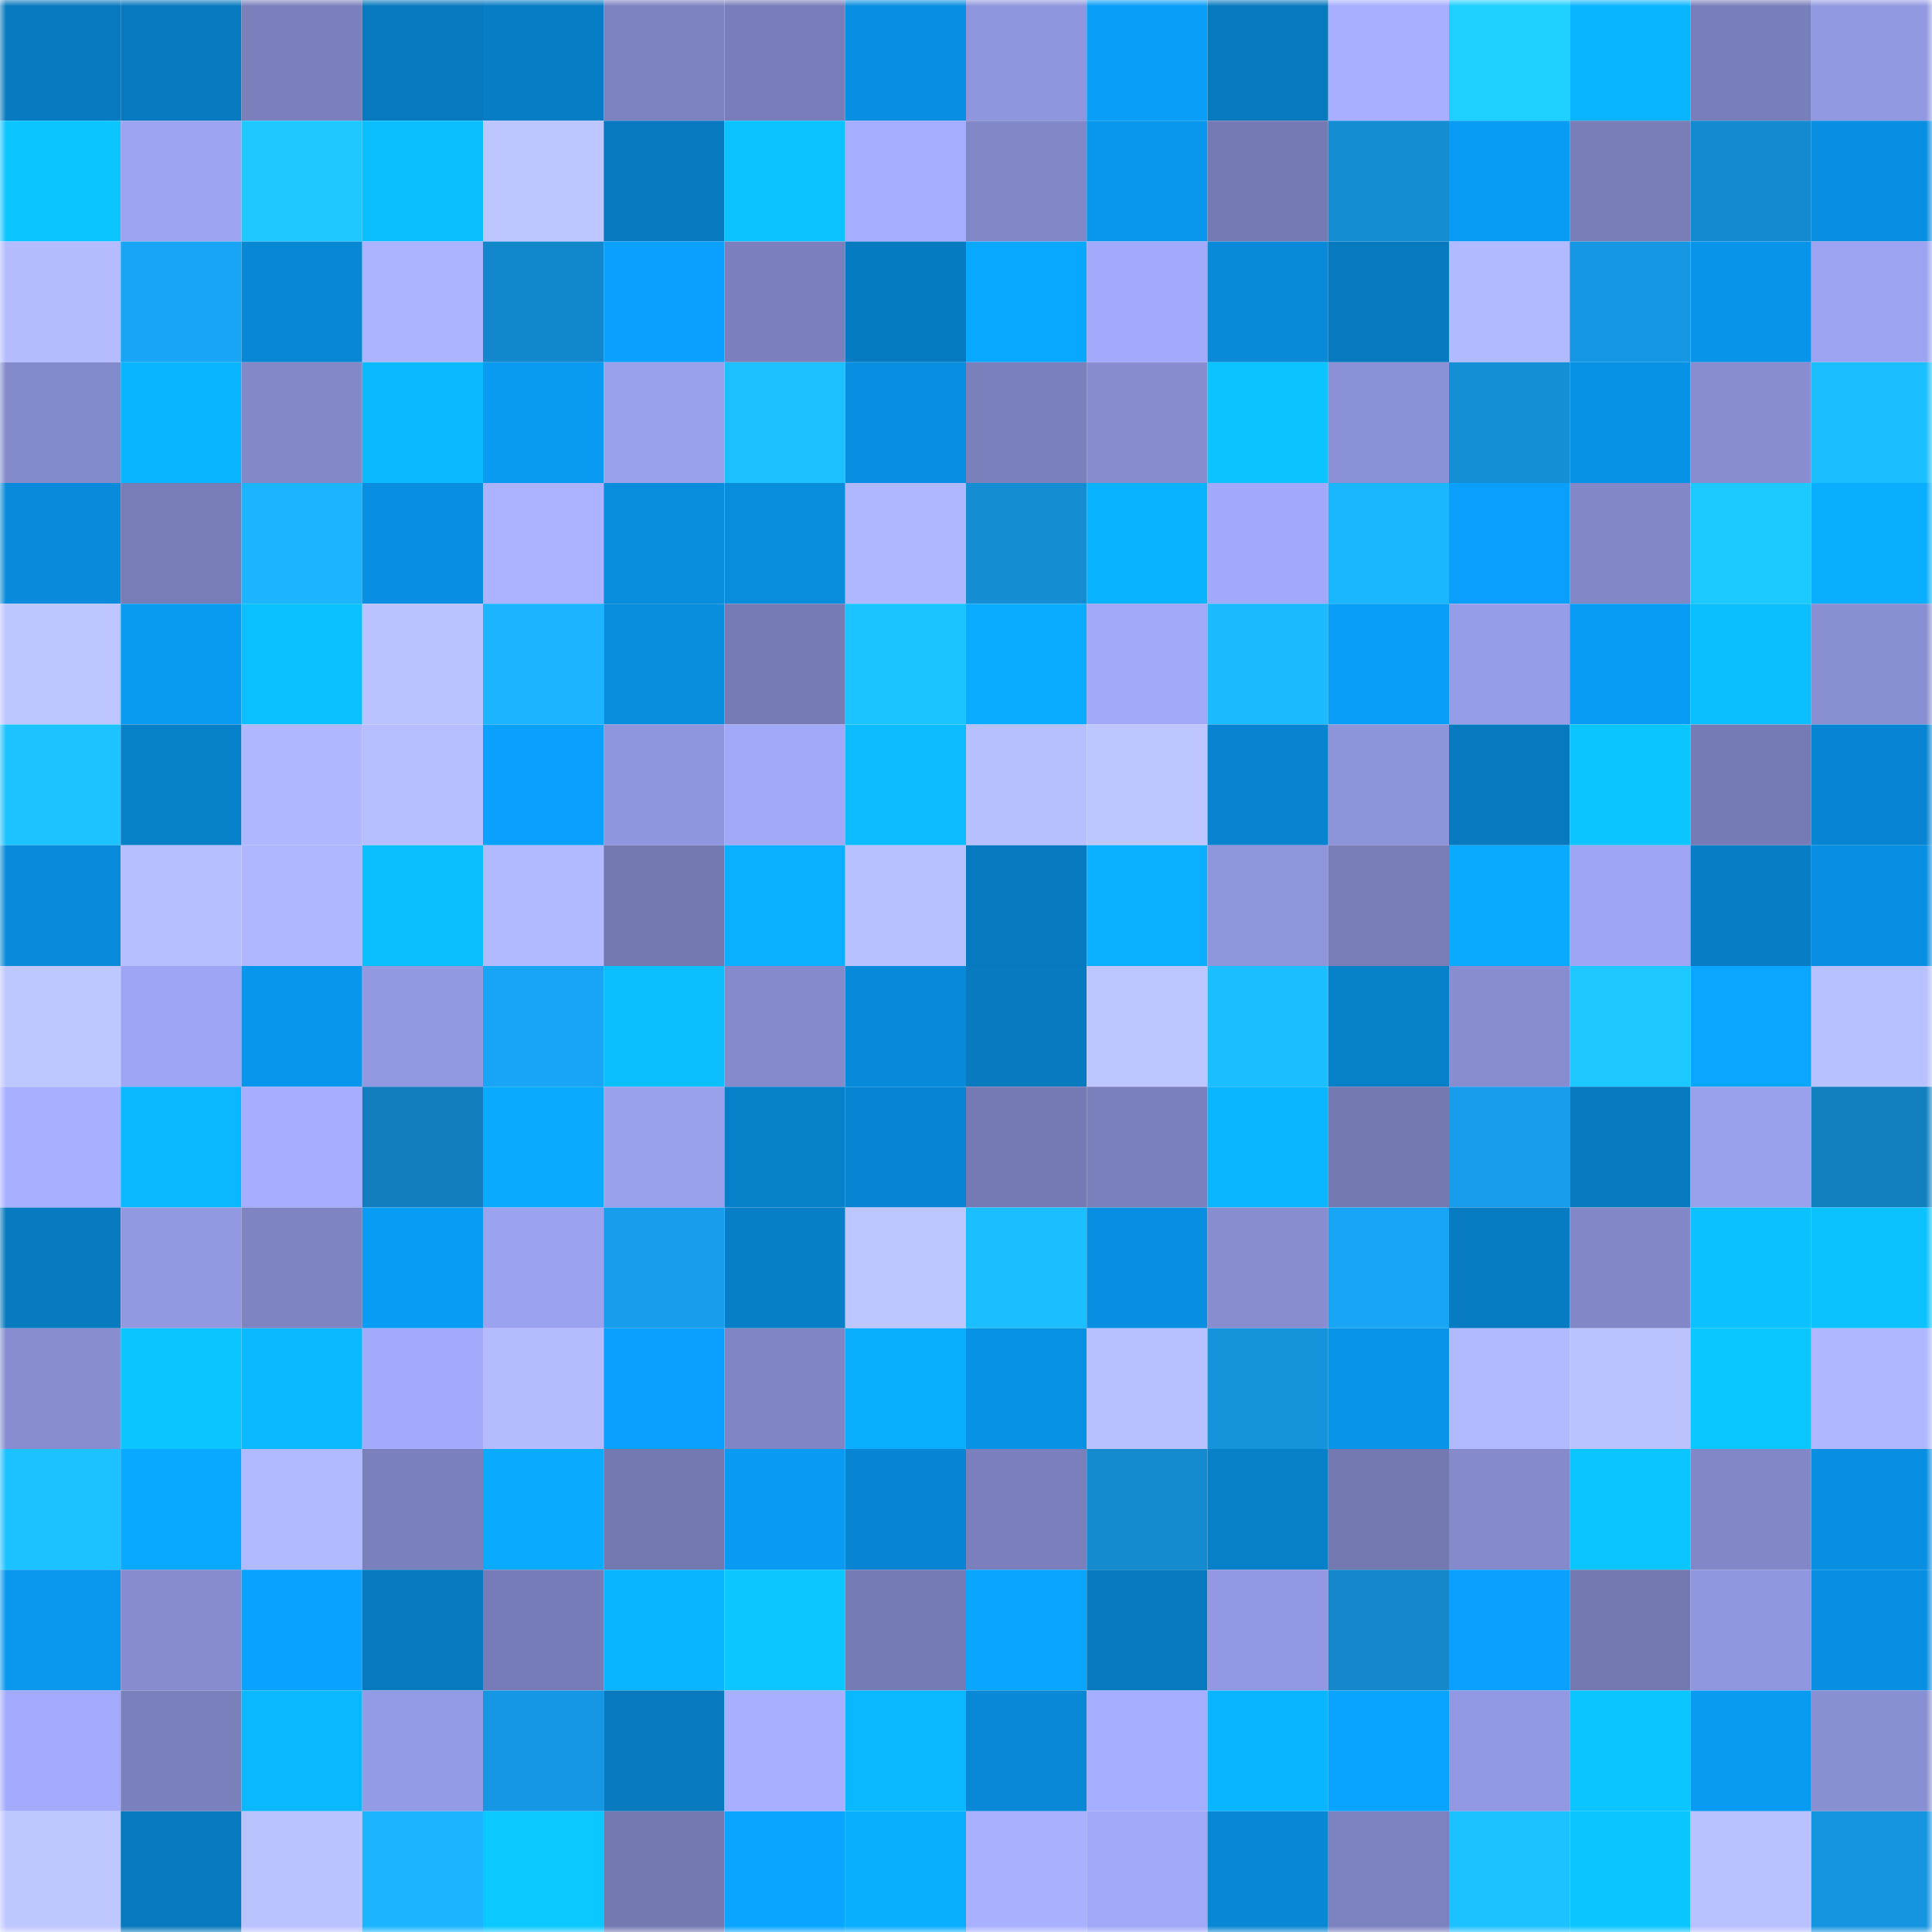 <svg viewBox="0 0 160 160" fill="none" role="img" xmlns="http://www.w3.org/2000/svg" width="240" height="240" name="ens%2Ckrean.eth"><mask id="1971016916" mask-type="alpha" maskUnits="userSpaceOnUse" x="0" y="0" width="160" height="160"><rect width="160" height="160" fill="#FFFFFF"></rect></mask><g mask="url(#1971016916)"><rect x="0" y="0" width="10" height="10" fill="#0779be"></rect><rect x="10" y="0" width="10" height="10" fill="#0779be"></rect><rect x="20" y="0" width="10" height="10" fill="#7b80bd"></rect><rect x="30" y="0" width="10" height="10" fill="#0779be"></rect><rect x="40" y="0" width="10" height="10" fill="#077dc5"></rect><rect x="50" y="0" width="10" height="10" fill="#7c82c0"></rect><rect x="60" y="0" width="10" height="10" fill="#787db9"></rect><rect x="70" y="0" width="10" height="10" fill="#088fe1"></rect><rect x="80" y="0" width="10" height="10" fill="#8f96dd"></rect><rect x="90" y="0" width="10" height="10" fill="#099ff9"></rect><rect x="100" y="0" width="10" height="10" fill="#0779be"></rect><rect x="110" y="0" width="10" height="10" fill="#a8afff"></rect><rect x="120" y="0" width="10" height="10" fill="#1ed0ff"></rect><rect x="130" y="0" width="10" height="10" fill="#0ab5ff"></rect><rect x="140" y="0" width="10" height="10" fill="#787eba"></rect><rect x="150" y="0" width="10" height="10" fill="#9299e1"></rect><rect x="0" y="10" width="10" height="10" fill="#0bc5ff"></rect><rect x="10" y="10" width="10" height="10" fill="#9ca3f0"></rect><rect x="20" y="10" width="10" height="10" fill="#1dc9ff"></rect><rect x="30" y="10" width="10" height="10" fill="#0bbfff"></rect><rect x="40" y="10" width="10" height="10" fill="#bdc6ff"></rect><rect x="50" y="10" width="10" height="10" fill="#0779be"></rect><rect x="60" y="10" width="10" height="10" fill="#0bc4ff"></rect><rect x="70" y="10" width="10" height="10" fill="#a5adff"></rect><rect x="80" y="10" width="10" height="10" fill="#8187c7"></rect><rect x="90" y="10" width="10" height="10" fill="#0897ed"></rect><rect x="100" y="10" width="10" height="10" fill="#757ab4"></rect><rect x="110" y="10" width="10" height="10" fill="#148dd3"></rect><rect x="120" y="10" width="10" height="10" fill="#099cf5"></rect><rect x="130" y="10" width="10" height="10" fill="#787db8"></rect><rect x="140" y="10" width="10" height="10" fill="#148bd0"></rect><rect x="150" y="10" width="10" height="10" fill="#088fe1"></rect><rect x="0" y="20" width="10" height="10" fill="#b4bcff"></rect><rect x="10" y="20" width="10" height="10" fill="#18a5f6"></rect><rect x="20" y="20" width="10" height="10" fill="#0887d4"></rect><rect x="30" y="20" width="10" height="10" fill="#acb4ff"></rect><rect x="40" y="20" width="10" height="10" fill="#1387cb"></rect><rect x="50" y="20" width="10" height="10" fill="#09a1fd"></rect><rect x="60" y="20" width="10" height="10" fill="#7b80bd"></rect><rect x="70" y="20" width="10" height="10" fill="#077bc2"></rect><rect x="80" y="20" width="10" height="10" fill="#09a8ff"></rect><rect x="90" y="20" width="10" height="10" fill="#a3aafb"></rect><rect x="100" y="20" width="10" height="10" fill="#088ad9"></rect><rect x="110" y="20" width="10" height="10" fill="#0779be"></rect><rect x="120" y="20" width="10" height="10" fill="#b1b9ff"></rect><rect x="130" y="20" width="10" height="10" fill="#1697e3"></rect><rect x="140" y="20" width="10" height="10" fill="#0894e8"></rect><rect x="150" y="20" width="10" height="10" fill="#9ca3f0"></rect><rect x="0" y="30" width="10" height="10" fill="#848bcc"></rect><rect x="10" y="30" width="10" height="10" fill="#0ab5ff"></rect><rect x="20" y="30" width="10" height="10" fill="#8288c8"></rect><rect x="30" y="30" width="10" height="10" fill="#0abaff"></rect><rect x="40" y="30" width="10" height="10" fill="#099af2"></rect><rect x="50" y="30" width="10" height="10" fill="#99a0ec"></rect><rect x="60" y="30" width="10" height="10" fill="#1cc0ff"></rect><rect x="70" y="30" width="10" height="10" fill="#088fe1"></rect><rect x="80" y="30" width="10" height="10" fill="#7a80bc"></rect><rect x="90" y="30" width="10" height="10" fill="#868ccf"></rect><rect x="100" y="30" width="10" height="10" fill="#0bc4ff"></rect><rect x="110" y="30" width="10" height="10" fill="#8b91d6"></rect><rect x="120" y="30" width="10" height="10" fill="#148ed5"></rect><rect x="130" y="30" width="10" height="10" fill="#0892e5"></rect><rect x="140" y="30" width="10" height="10" fill="#878dd0"></rect><rect x="150" y="30" width="10" height="10" fill="#1bbfff"></rect><rect x="0" y="40" width="10" height="10" fill="#088bda"></rect><rect x="10" y="40" width="10" height="10" fill="#787db8"></rect><rect x="20" y="40" width="10" height="10" fill="#1ab4ff"></rect><rect x="30" y="40" width="10" height="10" fill="#088fe1"></rect><rect x="40" y="40" width="10" height="10" fill="#abb2ff"></rect><rect x="50" y="40" width="10" height="10" fill="#088ddd"></rect><rect x="60" y="40" width="10" height="10" fill="#088cdc"></rect><rect x="70" y="40" width="10" height="10" fill="#afb7ff"></rect><rect x="80" y="40" width="10" height="10" fill="#148dd3"></rect><rect x="90" y="40" width="10" height="10" fill="#0ab3ff"></rect><rect x="100" y="40" width="10" height="10" fill="#a2a9fa"></rect><rect x="110" y="40" width="10" height="10" fill="#1ab7ff"></rect><rect x="120" y="40" width="10" height="10" fill="#099ffa"></rect><rect x="130" y="40" width="10" height="10" fill="#8187c7"></rect><rect x="140" y="40" width="10" height="10" fill="#1dcaff"></rect><rect x="150" y="40" width="10" height="10" fill="#0aaeff"></rect><rect x="0" y="50" width="10" height="10" fill="#bec6ff"></rect><rect x="10" y="50" width="10" height="10" fill="#099af1"></rect><rect x="20" y="50" width="10" height="10" fill="#0bc0ff"></rect><rect x="30" y="50" width="10" height="10" fill="#bbc3ff"></rect><rect x="40" y="50" width="10" height="10" fill="#1ab4ff"></rect><rect x="50" y="50" width="10" height="10" fill="#088ddd"></rect><rect x="60" y="50" width="10" height="10" fill="#767bb6"></rect><rect x="70" y="50" width="10" height="10" fill="#1cc4ff"></rect><rect x="80" y="50" width="10" height="10" fill="#0aacff"></rect><rect x="90" y="50" width="10" height="10" fill="#a0a8f7"></rect><rect x="100" y="50" width="10" height="10" fill="#1bbaff"></rect><rect x="110" y="50" width="10" height="10" fill="#099ff9"></rect><rect x="120" y="50" width="10" height="10" fill="#969de8"></rect><rect x="130" y="50" width="10" height="10" fill="#099cf5"></rect><rect x="140" y="50" width="10" height="10" fill="#0bbfff"></rect><rect x="150" y="50" width="10" height="10" fill="#888fd2"></rect><rect x="0" y="60" width="10" height="10" fill="#1cc3ff"></rect><rect x="10" y="60" width="10" height="10" fill="#0780ca"></rect><rect x="20" y="60" width="10" height="10" fill="#afb7ff"></rect><rect x="30" y="60" width="10" height="10" fill="#b6beff"></rect><rect x="40" y="60" width="10" height="10" fill="#09a1fc"></rect><rect x="50" y="60" width="10" height="10" fill="#9096dd"></rect><rect x="60" y="60" width="10" height="10" fill="#a1a8f8"></rect><rect x="70" y="60" width="10" height="10" fill="#0bbdff"></rect><rect x="80" y="60" width="10" height="10" fill="#b7c0ff"></rect><rect x="90" y="60" width="10" height="10" fill="#bdc6ff"></rect><rect x="100" y="60" width="10" height="10" fill="#0783cf"></rect><rect x="110" y="60" width="10" height="10" fill="#8d94da"></rect><rect x="120" y="60" width="10" height="10" fill="#0779be"></rect><rect x="130" y="60" width="10" height="10" fill="#0bc5ff"></rect><rect x="140" y="60" width="10" height="10" fill="#757bb5"></rect><rect x="150" y="60" width="10" height="10" fill="#0785d2"></rect><rect x="0" y="70" width="10" height="10" fill="#088bdb"></rect><rect x="10" y="70" width="10" height="10" fill="#b6beff"></rect><rect x="20" y="70" width="10" height="10" fill="#afb7ff"></rect><rect x="30" y="70" width="10" height="10" fill="#0bbfff"></rect><rect x="40" y="70" width="10" height="10" fill="#b1b9ff"></rect><rect x="50" y="70" width="10" height="10" fill="#7378b1"></rect><rect x="60" y="70" width="10" height="10" fill="#0aafff"></rect><rect x="70" y="70" width="10" height="10" fill="#b8c1ff"></rect><rect x="80" y="70" width="10" height="10" fill="#0779be"></rect><rect x="90" y="70" width="10" height="10" fill="#0ab0ff"></rect><rect x="100" y="70" width="10" height="10" fill="#8e95db"></rect><rect x="110" y="70" width="10" height="10" fill="#787db8"></rect><rect x="120" y="70" width="10" height="10" fill="#0aabff"></rect><rect x="130" y="70" width="10" height="10" fill="#9ea5f4"></rect><rect x="140" y="70" width="10" height="10" fill="#077dc5"></rect><rect x="150" y="70" width="10" height="10" fill="#088fe1"></rect><rect x="0" y="80" width="10" height="10" fill="#bec7ff"></rect><rect x="10" y="80" width="10" height="10" fill="#9ea5f4"></rect><rect x="20" y="80" width="10" height="10" fill="#0896ec"></rect><rect x="30" y="80" width="10" height="10" fill="#9299e1"></rect><rect x="40" y="80" width="10" height="10" fill="#18a5f6"></rect><rect x="50" y="80" width="10" height="10" fill="#0bbfff"></rect><rect x="60" y="80" width="10" height="10" fill="#848acb"></rect><rect x="70" y="80" width="10" height="10" fill="#088ada"></rect><rect x="80" y="80" width="10" height="10" fill="#077ac0"></rect><rect x="90" y="80" width="10" height="10" fill="#bdc6ff"></rect><rect x="100" y="80" width="10" height="10" fill="#1bbeff"></rect><rect x="110" y="80" width="10" height="10" fill="#0780ca"></rect><rect x="120" y="80" width="10" height="10" fill="#878dd0"></rect><rect x="130" y="80" width="10" height="10" fill="#1dc7ff"></rect><rect x="140" y="80" width="10" height="10" fill="#09a7ff"></rect><rect x="150" y="80" width="10" height="10" fill="#b8c1ff"></rect><rect x="0" y="90" width="10" height="10" fill="#a8afff"></rect><rect x="10" y="90" width="10" height="10" fill="#0ab8ff"></rect><rect x="20" y="90" width="10" height="10" fill="#a6adff"></rect><rect x="30" y="90" width="10" height="10" fill="#127dbc"></rect><rect x="40" y="90" width="10" height="10" fill="#0aaaff"></rect><rect x="50" y="90" width="10" height="10" fill="#99a0ec"></rect><rect x="60" y="90" width="10" height="10" fill="#0780ca"></rect><rect x="70" y="90" width="10" height="10" fill="#0785d2"></rect><rect x="80" y="90" width="10" height="10" fill="#757ab4"></rect><rect x="90" y="90" width="10" height="10" fill="#7a80bc"></rect><rect x="100" y="90" width="10" height="10" fill="#0ab6ff"></rect><rect x="110" y="90" width="10" height="10" fill="#7378b1"></rect><rect x="120" y="90" width="10" height="10" fill="#169cea"></rect><rect x="130" y="90" width="10" height="10" fill="#0779be"></rect><rect x="140" y="90" width="10" height="10" fill="#99a0ec"></rect><rect x="150" y="90" width="10" height="10" fill="#1280bf"></rect><rect x="0" y="100" width="10" height="10" fill="#077ac0"></rect><rect x="10" y="100" width="10" height="10" fill="#9299e1"></rect><rect x="20" y="100" width="10" height="10" fill="#7e83c2"></rect><rect x="30" y="100" width="10" height="10" fill="#099cf5"></rect><rect x="40" y="100" width="10" height="10" fill="#9ba2ef"></rect><rect x="50" y="100" width="10" height="10" fill="#179deb"></rect><rect x="60" y="100" width="10" height="10" fill="#077fc8"></rect><rect x="70" y="100" width="10" height="10" fill="#bdc6ff"></rect><rect x="80" y="100" width="10" height="10" fill="#1bbeff"></rect><rect x="90" y="100" width="10" height="10" fill="#088fe1"></rect><rect x="100" y="100" width="10" height="10" fill="#878dd0"></rect><rect x="110" y="100" width="10" height="10" fill="#18a5f6"></rect><rect x="120" y="100" width="10" height="10" fill="#077cc2"></rect><rect x="130" y="100" width="10" height="10" fill="#8187c7"></rect><rect x="140" y="100" width="10" height="10" fill="#0bc1ff"></rect><rect x="150" y="100" width="10" height="10" fill="#0bc2ff"></rect><rect x="0" y="110" width="10" height="10" fill="#878dd0"></rect><rect x="10" y="110" width="10" height="10" fill="#0bc5ff"></rect><rect x="20" y="110" width="10" height="10" fill="#0abaff"></rect><rect x="30" y="110" width="10" height="10" fill="#a3aafb"></rect><rect x="40" y="110" width="10" height="10" fill="#b4bcff"></rect><rect x="50" y="110" width="10" height="10" fill="#09a1fd"></rect><rect x="60" y="110" width="10" height="10" fill="#8086c5"></rect><rect x="70" y="110" width="10" height="10" fill="#0aaeff"></rect><rect x="80" y="110" width="10" height="10" fill="#0892e6"></rect><rect x="90" y="110" width="10" height="10" fill="#b8c1ff"></rect><rect x="100" y="110" width="10" height="10" fill="#1593db"></rect><rect x="110" y="110" width="10" height="10" fill="#0895e9"></rect><rect x="120" y="110" width="10" height="10" fill="#b1b9ff"></rect><rect x="130" y="110" width="10" height="10" fill="#bbc3ff"></rect><rect x="140" y="110" width="10" height="10" fill="#0bc7ff"></rect><rect x="150" y="110" width="10" height="10" fill="#afb7ff"></rect><rect x="0" y="120" width="10" height="10" fill="#1cc1ff"></rect><rect x="10" y="120" width="10" height="10" fill="#09a9ff"></rect><rect x="20" y="120" width="10" height="10" fill="#b1b9ff"></rect><rect x="30" y="120" width="10" height="10" fill="#7a80bc"></rect><rect x="40" y="120" width="10" height="10" fill="#0aabff"></rect><rect x="50" y="120" width="10" height="10" fill="#7378b1"></rect><rect x="60" y="120" width="10" height="10" fill="#099bf3"></rect><rect x="70" y="120" width="10" height="10" fill="#0785d2"></rect><rect x="80" y="120" width="10" height="10" fill="#7b80bd"></rect><rect x="90" y="120" width="10" height="10" fill="#148acf"></rect><rect x="100" y="120" width="10" height="10" fill="#0780c9"></rect><rect x="110" y="120" width="10" height="10" fill="#7378b1"></rect><rect x="120" y="120" width="10" height="10" fill="#848acb"></rect><rect x="130" y="120" width="10" height="10" fill="#0bc5ff"></rect><rect x="140" y="120" width="10" height="10" fill="#8187c7"></rect><rect x="150" y="120" width="10" height="10" fill="#088fe1"></rect><rect x="0" y="130" width="10" height="10" fill="#0898ee"></rect><rect x="10" y="130" width="10" height="10" fill="#868ccf"></rect><rect x="20" y="130" width="10" height="10" fill="#09a2ff"></rect><rect x="30" y="130" width="10" height="10" fill="#0779be"></rect><rect x="40" y="130" width="10" height="10" fill="#767cb7"></rect><rect x="50" y="130" width="10" height="10" fill="#0ab5ff"></rect><rect x="60" y="130" width="10" height="10" fill="#0bc6ff"></rect><rect x="70" y="130" width="10" height="10" fill="#757bb5"></rect><rect x="80" y="130" width="10" height="10" fill="#09a5ff"></rect><rect x="90" y="130" width="10" height="10" fill="#0779be"></rect><rect x="100" y="130" width="10" height="10" fill="#9299e2"></rect><rect x="110" y="130" width="10" height="10" fill="#1488cb"></rect><rect x="120" y="130" width="10" height="10" fill="#09a1fd"></rect><rect x="130" y="130" width="10" height="10" fill="#7378b1"></rect><rect x="140" y="130" width="10" height="10" fill="#9197df"></rect><rect x="150" y="130" width="10" height="10" fill="#088fe1"></rect><rect x="0" y="140" width="10" height="10" fill="#a4abfc"></rect><rect x="10" y="140" width="10" height="10" fill="#7a80bc"></rect><rect x="20" y="140" width="10" height="10" fill="#0ab8ff"></rect><rect x="30" y="140" width="10" height="10" fill="#949be5"></rect><rect x="40" y="140" width="10" height="10" fill="#1697e3"></rect><rect x="50" y="140" width="10" height="10" fill="#0779be"></rect><rect x="60" y="140" width="10" height="10" fill="#a8afff"></rect><rect x="70" y="140" width="10" height="10" fill="#0ab8ff"></rect><rect x="80" y="140" width="10" height="10" fill="#0888d6"></rect><rect x="90" y="140" width="10" height="10" fill="#a5adff"></rect><rect x="100" y="140" width="10" height="10" fill="#0ab5ff"></rect><rect x="110" y="140" width="10" height="10" fill="#09a4ff"></rect><rect x="120" y="140" width="10" height="10" fill="#9298e1"></rect><rect x="130" y="140" width="10" height="10" fill="#0bc5ff"></rect><rect x="140" y="140" width="10" height="10" fill="#099af1"></rect><rect x="150" y="140" width="10" height="10" fill="#888fd2"></rect><rect x="0" y="150" width="10" height="10" fill="#bfc7ff"></rect><rect x="10" y="150" width="10" height="10" fill="#0779be"></rect><rect x="20" y="150" width="10" height="10" fill="#bbc3ff"></rect><rect x="30" y="150" width="10" height="10" fill="#1ab4ff"></rect><rect x="40" y="150" width="10" height="10" fill="#0bc9ff"></rect><rect x="50" y="150" width="10" height="10" fill="#7378b1"></rect><rect x="60" y="150" width="10" height="10" fill="#09a5ff"></rect><rect x="70" y="150" width="10" height="10" fill="#0aaeff"></rect><rect x="80" y="150" width="10" height="10" fill="#a9b1ff"></rect><rect x="90" y="150" width="10" height="10" fill="#a0a8f7"></rect><rect x="100" y="150" width="10" height="10" fill="#0887d4"></rect><rect x="110" y="150" width="10" height="10" fill="#7c82c0"></rect><rect x="120" y="150" width="10" height="10" fill="#1cc1ff"></rect><rect x="130" y="150" width="10" height="10" fill="#0bc5ff"></rect><rect x="140" y="150" width="10" height="10" fill="#b9c1ff"></rect><rect x="150" y="150" width="10" height="10" fill="#1595df"></rect></g></svg>